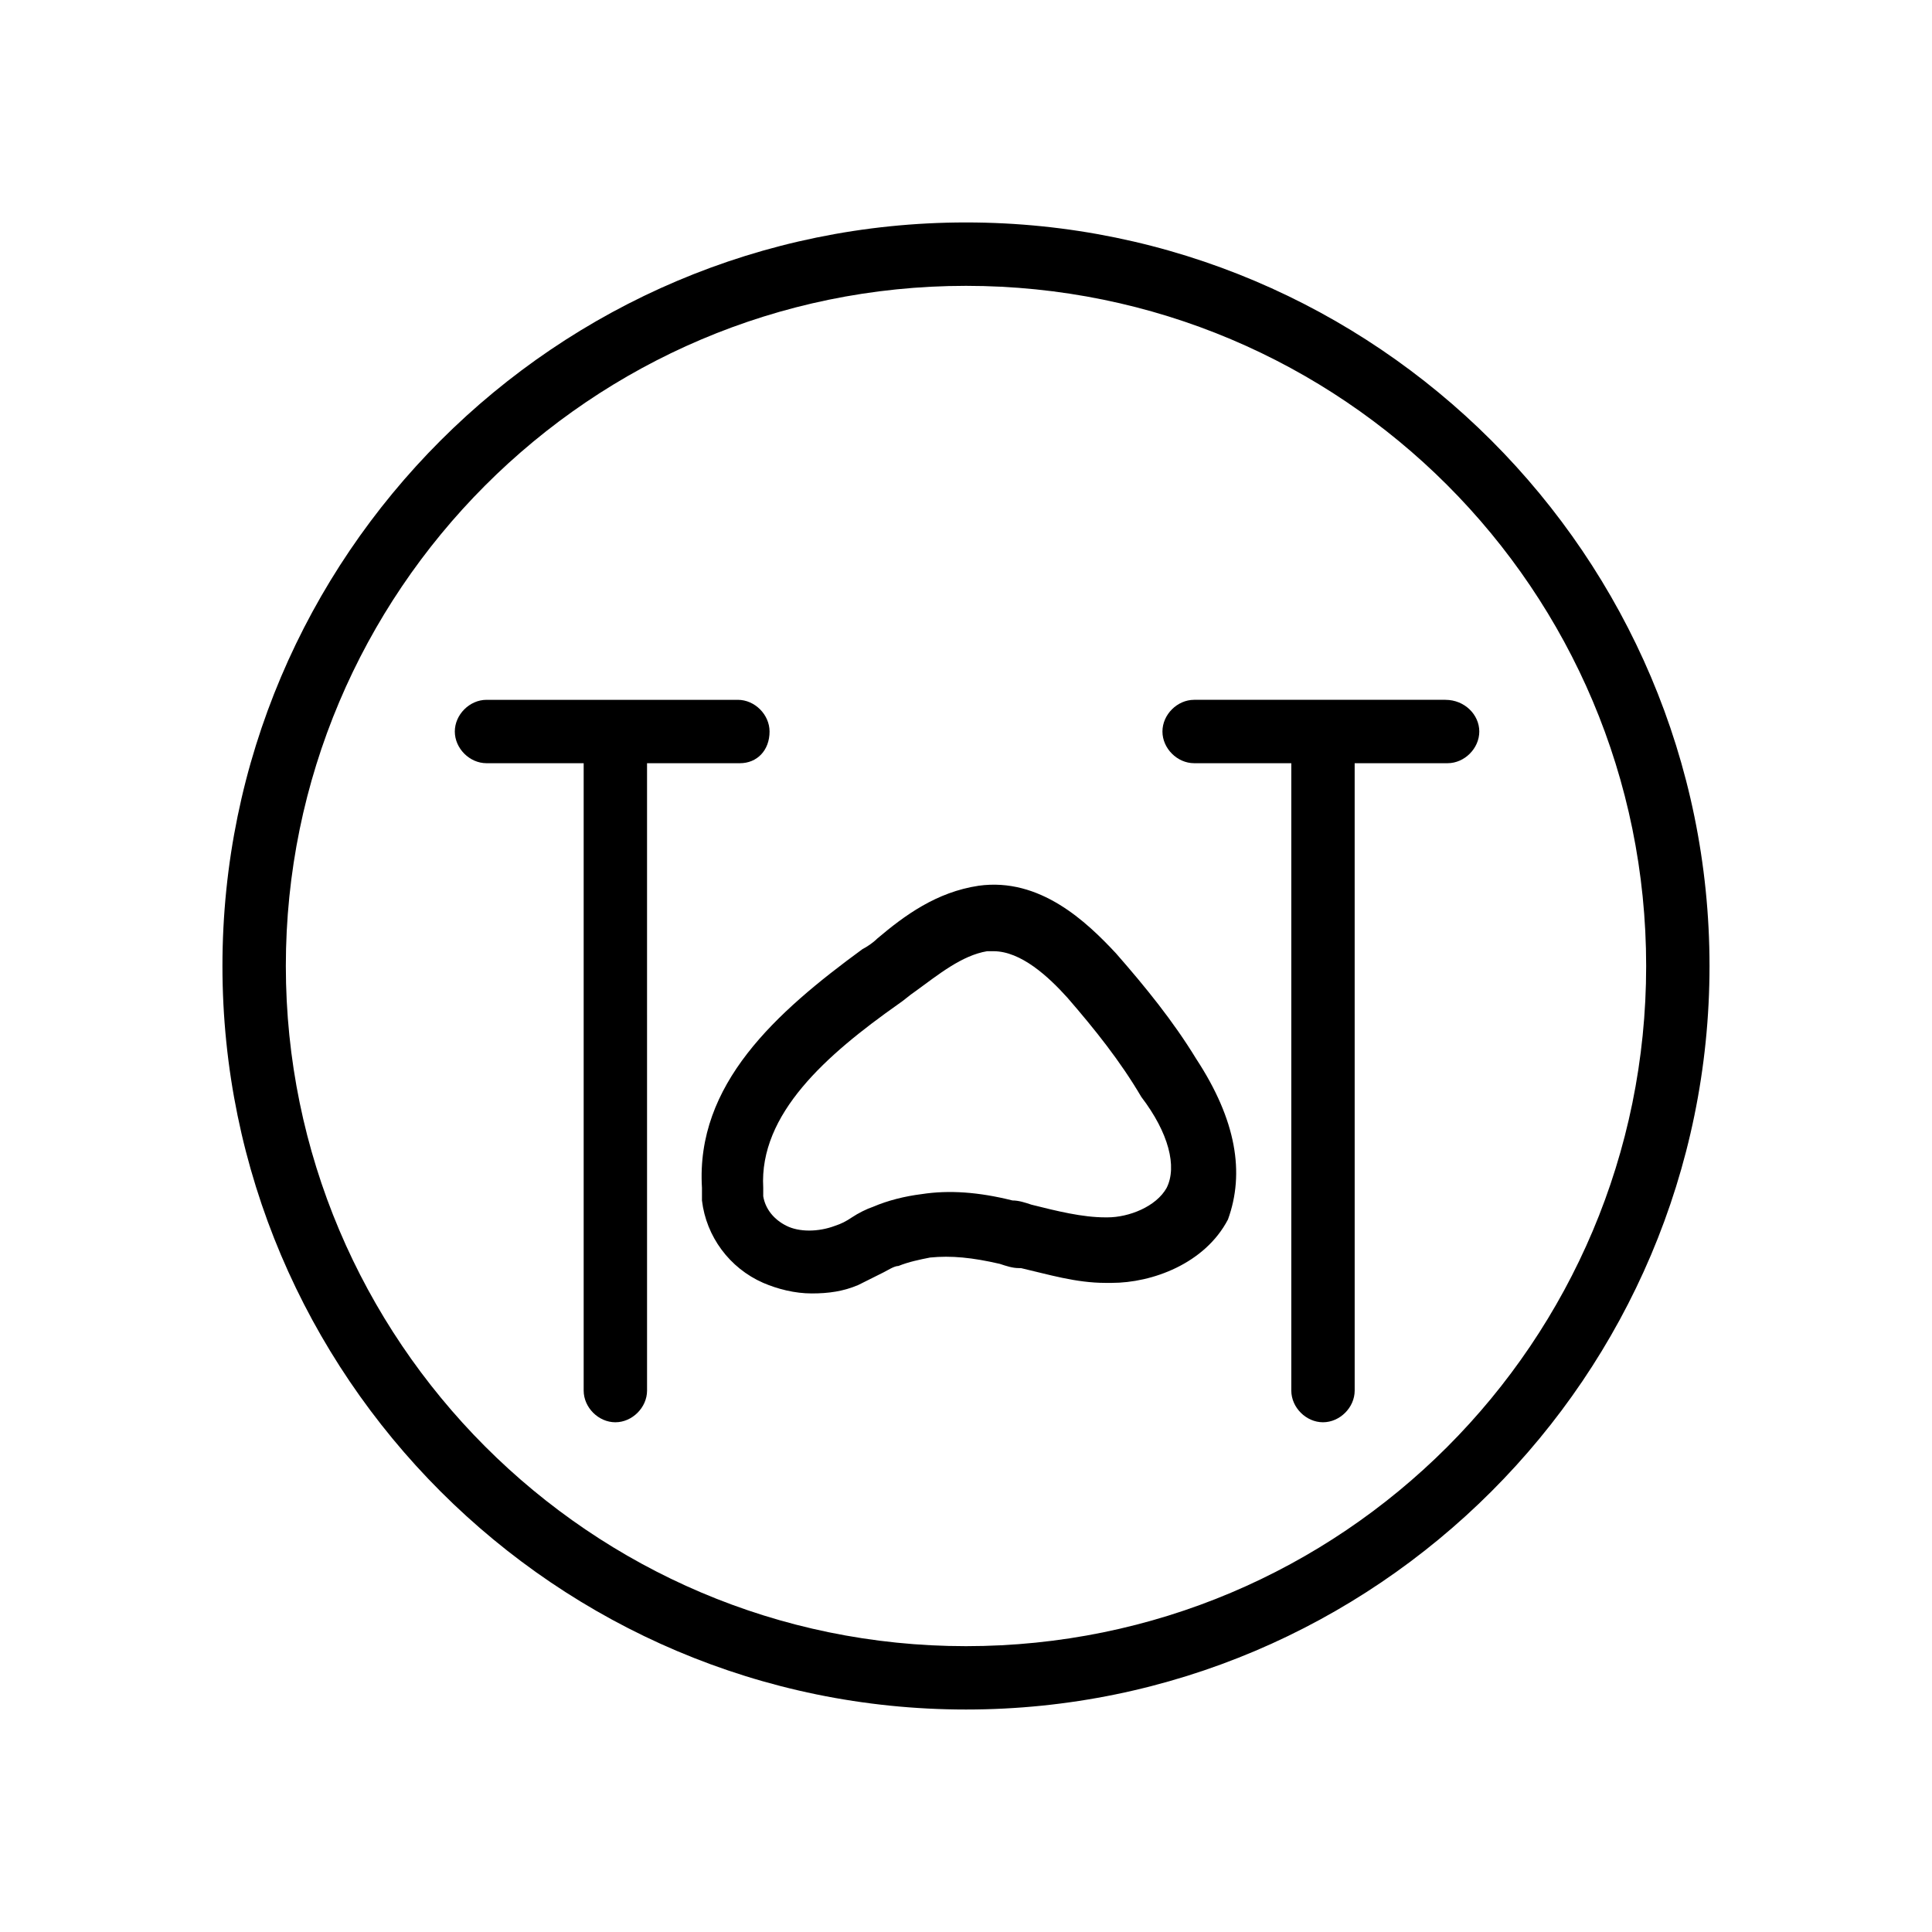 <?xml version="1.0" encoding="UTF-8"?>
<!-- Uploaded to: ICON Repo, www.iconrepo.com, Generator: ICON Repo Mixer Tools -->
<svg fill="#000000" width="800px" height="800px" version="1.1" viewBox="144 144 512 512" xmlns="http://www.w3.org/2000/svg">
 <g>
  <path d="m461.02 424.63c-6.156-10.078-13.434-19.031-21.273-27.988-7.836-8.398-20.152-20.152-36.387-17.914-11.195 1.68-19.594 7.836-26.871 13.996-1.121 1.121-2.801 2.238-3.918 2.801-22.953 16.793-44.223 35.828-42.543 63.258v3.359c1.121 9.516 7.277 17.914 16.234 21.832 3.918 1.68 8.398 2.801 12.875 2.801 4.477 0 8.398-0.559 12.316-2.238 2.238-1.121 4.477-2.238 6.719-3.359 1.121-0.559 2.801-1.68 3.918-1.68 2.801-1.121 5.598-1.68 8.398-2.238 5.598-0.559 11.195 0 18.473 1.68 1.68 0.559 3.359 1.121 5.039 1.121h0.559c7.277 1.68 14.555 3.918 22.391 3.918h1.68c10.637 0 24.629-5.039 30.789-16.793 4.477-12.324 2.238-26.32-8.398-42.555zm-7.836 34.148c-2.801 5.039-10.078 7.836-15.676 7.836h-0.559c-6.156 0-12.875-1.68-19.594-3.359-1.68-0.559-3.359-1.121-5.039-1.121-8.957-2.238-16.793-2.801-24.07-1.68-4.477 0.559-8.957 1.68-12.875 3.359-1.68 0.559-3.918 1.68-5.598 2.801-1.68 1.121-2.801 1.68-4.477 2.238-4.477 1.68-9.516 1.68-12.875 0-3.359-1.68-5.598-4.477-6.156-7.836v-2.238c-1.121-19.594 16.793-35.266 35.828-48.703 1.68-1.121 2.801-2.238 4.477-3.359 6.156-4.477 12.316-9.516 19.031-10.637h1.68c7.277 0 14.555 6.719 19.594 12.316 7.277 8.398 13.996 16.793 19.594 26.309 7.273 9.52 9.512 18.477 6.715 24.074z"/>
  <path d="m400 202.95c-108.6 0-197.05 88.445-197.05 197.05 0 108.6 88.445 197.04 197.05 197.04 108.6 0 197.04-88.445 197.04-197.04 0-108.6-88.445-197.05-197.04-197.05zm0 377.3c-99.641 0-180.25-81.168-180.25-180.25-0.004-99.086 80.605-180.25 180.25-180.25 99.641 0 180.25 80.609 180.25 180.25 0 99.641-80.609 180.25-180.25 180.25z"/>
  <path d="m347.94 337.86c0-4.477-3.918-8.398-8.398-8.398h-66.613c-4.477 0-8.398 3.918-8.398 8.398 0 4.477 3.918 8.398 8.398 8.398h25.75v166.26c0 4.477 3.918 8.398 8.398 8.398 4.477 0 8.398-3.918 8.398-8.398l-0.004-166.26h24.629c4.481 0 7.84-3.359 7.84-8.395z"/>
  <path d="m527.07 329.46h-66.613c-4.477 0-8.398 3.918-8.398 8.398 0 4.477 3.918 8.398 8.398 8.398h25.75v166.26c0 4.477 3.918 8.398 8.398 8.398 4.477 0 8.398-3.918 8.398-8.398l-0.004-166.26h24.629c4.477 0 8.398-3.918 8.398-8.398 0-4.477-3.918-8.395-8.957-8.395z"/>
 </g>
</svg>